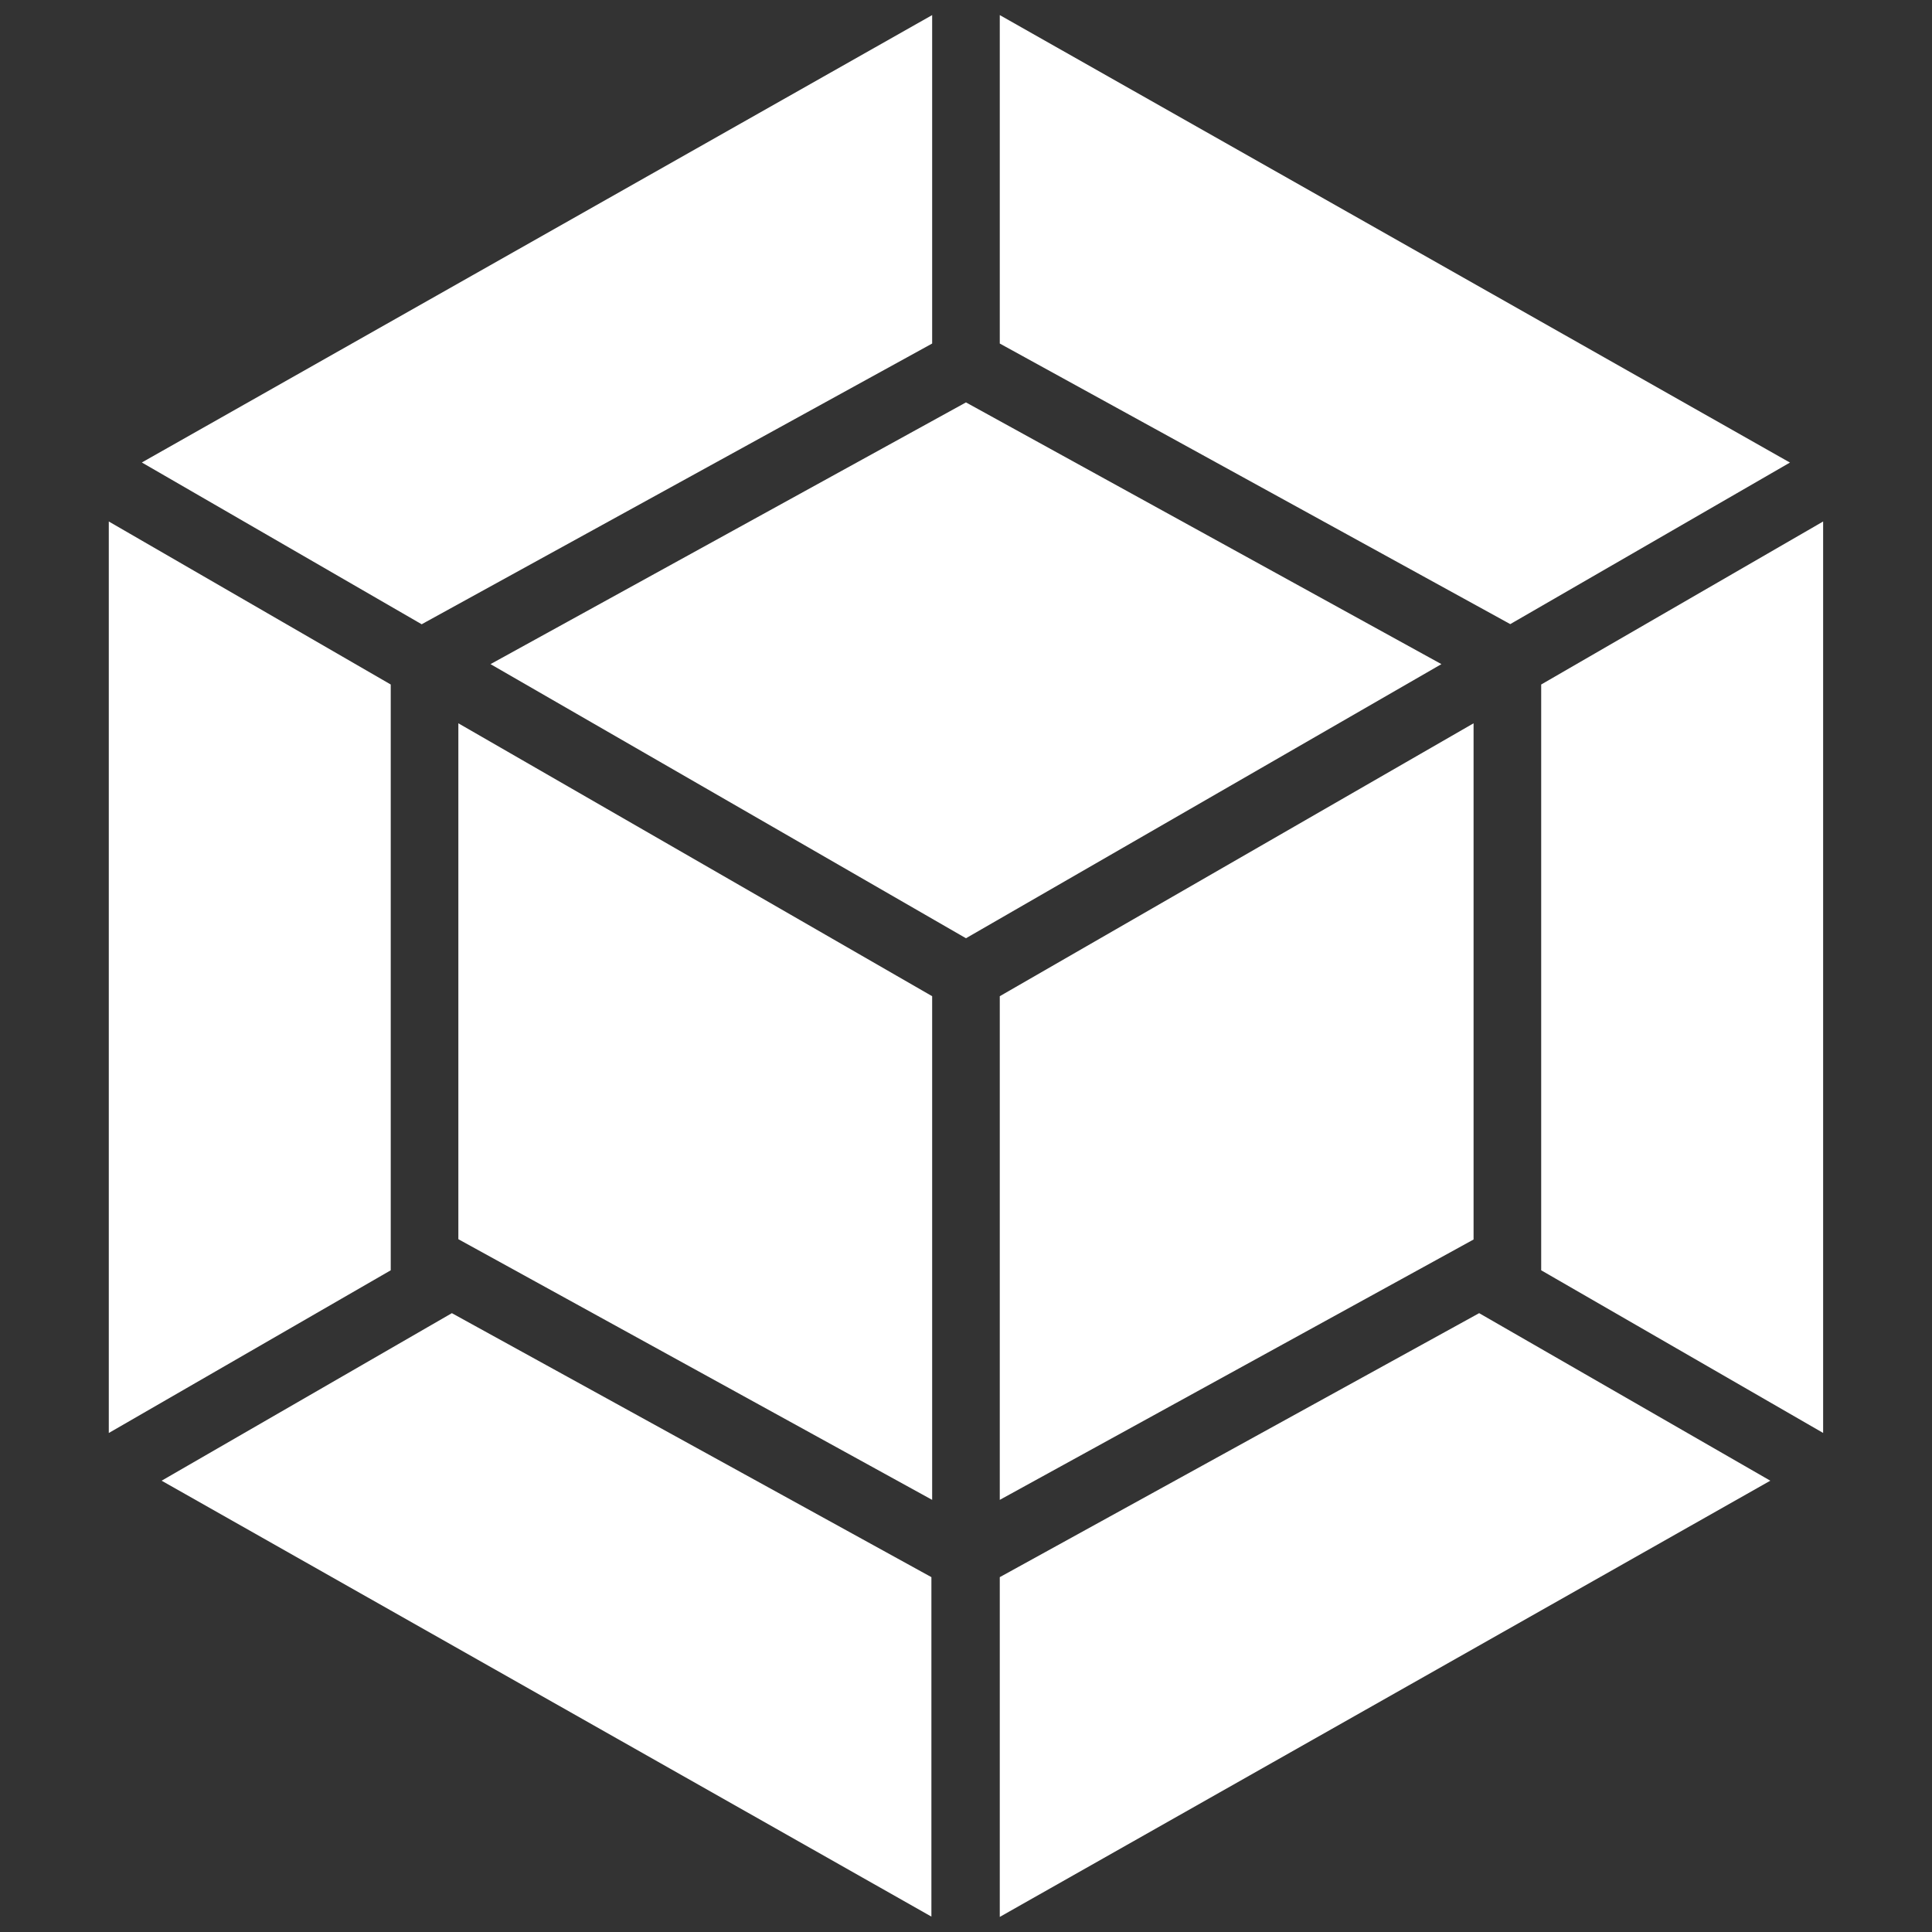 <svg width="106" height="106" viewBox="0 0 106 106" fill="none" xmlns="http://www.w3.org/2000/svg">
<rect x="0" y="0" width="106" height="106" fill="#333333" stroke="none"/>
<path d="M97.129 81.239L54.853 105.172V86.531L81.154 72.047L97.129 81.239ZM100.027 78.622V28.612L84.558 37.556V69.695L100.019 78.614L100.027 78.622ZM8.867 81.239L51.102 105.155V86.531L24.792 72.047L8.867 81.239ZM5.969 78.622V28.612L21.438 37.556V69.695L5.969 78.622ZM7.782 25.374L51.143 0.828V18.848L23.359 34.127L23.136 34.251L7.782 25.374ZM98.197 25.374L54.853 0.828V18.848L82.637 34.119L82.86 34.243L98.214 25.374H98.197Z" fill="white"/>
<path d="M51.143 82.291L25.148 67.989V39.684L51.143 54.657V82.291ZM54.853 82.291L80.848 68.006V39.684L54.853 54.657V82.291ZM26.912 36.438L52.998 22.078L79.084 36.438L52.998 51.477L26.912 36.438Z" fill="white"/>
</svg>
